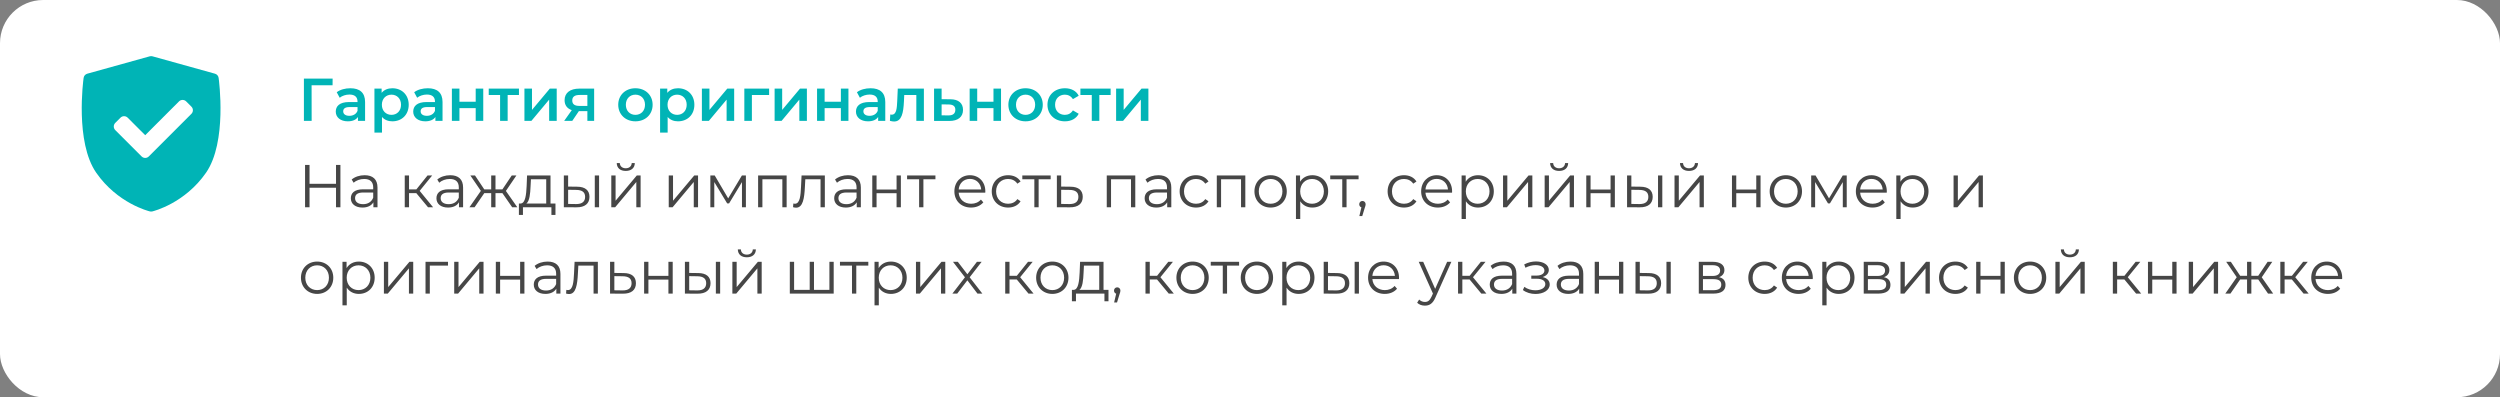 <?xml version="1.0" encoding="UTF-8"?> <svg xmlns="http://www.w3.org/2000/svg" width="579" height="92" viewBox="0 0 579 92" fill="none"><rect x="0" y="0" width="579" height="92" fill="#808080" stroke="none"/> <rect width="579" height="92" rx="10" fill="white"></rect> <path d="M50.634 18.038C50.57 17.574 50.236 17.192 49.784 17.067L35.315 13.043C35.109 12.986 34.891 12.986 34.685 13.043L20.215 17.067C19.764 17.192 19.43 17.574 19.366 18.038C19.282 18.642 17.367 32.9 22.278 39.993C27.182 47.078 34.418 48.893 34.724 48.967C34.814 48.989 34.907 49 35 49C35.093 49 35.185 48.989 35.276 48.967C35.582 48.893 42.817 47.078 47.722 39.993C52.633 32.9 50.718 18.642 50.634 18.038ZM44.331 26.362L34.461 36.232C34.231 36.461 33.93 36.576 33.629 36.576C33.328 36.576 33.027 36.462 32.797 36.232L26.695 30.13C26.475 29.909 26.351 29.61 26.351 29.298C26.351 28.986 26.475 28.686 26.695 28.466L27.907 27.254C28.366 26.795 29.111 26.795 29.571 27.254L33.629 31.313L41.455 23.487C41.676 23.266 41.975 23.142 42.287 23.142C42.599 23.142 42.898 23.266 43.119 23.487L44.331 24.699C44.79 25.158 44.79 25.903 44.331 26.362Z" fill="#00B4B6"></path> <path d="M77.036 18.2H70.386V28H72.178L72.164 19.74H77.022L77.036 18.2ZM81.151 20.44C79.948 20.44 78.785 20.748 77.987 21.364L78.674 22.638C79.234 22.176 80.102 21.896 80.942 21.896C82.188 21.896 82.803 22.498 82.803 23.52V23.632H80.871C78.603 23.632 77.763 24.612 77.763 25.858C77.763 27.16 78.841 28.098 80.549 28.098C81.669 28.098 82.481 27.734 82.901 27.09V28H84.553V23.618C84.553 21.462 83.308 20.44 81.151 20.44ZM80.913 26.824C80.017 26.824 79.486 26.418 79.486 25.788C79.486 25.242 79.808 24.794 80.998 24.794H82.803V25.662C82.51 26.432 81.767 26.824 80.913 26.824ZM90.863 20.44C89.841 20.44 88.973 20.79 88.385 21.504V20.524H86.719V30.716H88.469V27.09C89.071 27.776 89.911 28.098 90.863 28.098C93.047 28.098 94.657 26.586 94.657 24.262C94.657 21.952 93.047 20.44 90.863 20.44ZM90.667 26.6C89.407 26.6 88.441 25.69 88.441 24.262C88.441 22.834 89.407 21.924 90.667 21.924C91.927 21.924 92.879 22.834 92.879 24.262C92.879 25.69 91.927 26.6 90.667 26.6ZM99.089 20.44C97.885 20.44 96.723 20.748 95.925 21.364L96.611 22.638C97.171 22.176 98.039 21.896 98.879 21.896C100.125 21.896 100.741 22.498 100.741 23.52V23.632H98.809C96.541 23.632 95.701 24.612 95.701 25.858C95.701 27.16 96.779 28.098 98.487 28.098C99.607 28.098 100.419 27.734 100.839 27.09V28H102.491V23.618C102.491 21.462 101.245 20.44 99.089 20.44ZM98.851 26.824C97.955 26.824 97.423 26.418 97.423 25.788C97.423 25.242 97.745 24.794 98.935 24.794H100.741V25.662C100.447 26.432 99.705 26.824 98.851 26.824ZM104.656 28H106.406V25.046H110.172V28H111.922V20.524H110.172V23.562H106.406V20.524H104.656V28ZM120.19 20.524H113.19V22.008H115.822V28H117.572V22.008H120.19V20.524ZM121.459 28H123.069L127.185 23.072V28H128.935V20.524H127.339L123.209 25.452V20.524H121.459V28ZM134.173 20.524C132.087 20.524 130.757 21.462 130.757 23.212C130.757 24.36 131.359 25.144 132.423 25.508L130.659 28H132.535L134.061 25.746H136.035V28H137.603V20.524H134.173ZM134.229 21.994H136.035V24.528H134.173C133.095 24.528 132.535 24.136 132.535 23.268C132.535 22.372 133.151 21.994 134.229 21.994ZM147.158 28.098C149.482 28.098 151.148 26.502 151.148 24.262C151.148 22.022 149.482 20.44 147.158 20.44C144.862 20.44 143.182 22.022 143.182 24.262C143.182 26.502 144.862 28.098 147.158 28.098ZM147.158 26.6C145.898 26.6 144.946 25.69 144.946 24.262C144.946 22.834 145.898 21.924 147.158 21.924C148.432 21.924 149.384 22.834 149.384 24.262C149.384 25.69 148.432 26.6 147.158 26.6ZM157.021 20.44C155.999 20.44 155.131 20.79 154.543 21.504V20.524H152.877V30.716H154.627V27.09C155.229 27.776 156.069 28.098 157.021 28.098C159.205 28.098 160.815 26.586 160.815 24.262C160.815 21.952 159.205 20.44 157.021 20.44ZM156.825 26.6C155.565 26.6 154.599 25.69 154.599 24.262C154.599 22.834 155.565 21.924 156.825 21.924C158.085 21.924 159.037 22.834 159.037 24.262C159.037 25.69 158.085 26.6 156.825 26.6ZM162.557 28H164.167L168.283 23.072V28H170.033V20.524H168.437L164.307 25.452V20.524H162.557V28ZM178.127 20.524H172.387V28H174.137V22.008H178.127V20.524ZM179.401 28H181.011L185.127 23.072V28H186.877V20.524H185.281L181.151 25.452V20.524H179.401V28ZM189.231 28H190.981V25.046H194.747V28H196.497V20.524H194.747V23.562H190.981V20.524H189.231V28ZM201.628 20.44C200.424 20.44 199.262 20.748 198.464 21.364L199.15 22.638C199.71 22.176 200.578 21.896 201.418 21.896C202.664 21.896 203.28 22.498 203.28 23.52V23.632H201.348C199.08 23.632 198.24 24.612 198.24 25.858C198.24 27.16 199.318 28.098 201.026 28.098C202.146 28.098 202.958 27.734 203.378 27.09V28H205.03V23.618C205.03 21.462 203.784 20.44 201.628 20.44ZM201.39 26.824C200.494 26.824 199.962 26.418 199.962 25.788C199.962 25.242 200.284 24.794 201.474 24.794H203.28V25.662C202.986 26.432 202.244 26.824 201.39 26.824ZM207.924 20.524L207.798 23.408C207.714 24.962 207.672 26.558 206.524 26.558C206.426 26.558 206.314 26.544 206.188 26.516L206.104 27.986C206.468 28.084 206.79 28.14 207.07 28.14C208.834 28.14 209.226 26.152 209.352 23.492L209.422 22.008H212.222V28H213.972V20.524H207.924ZM220.08 22.988L218.078 22.974V20.524H216.328V28L219.828 28.014C221.872 28.028 223.034 27.09 223.034 25.452C223.034 23.898 221.998 22.988 220.08 22.988ZM219.674 26.726L218.078 26.712V24.178L219.674 24.192C220.71 24.206 221.256 24.57 221.256 25.424C221.256 26.292 220.696 26.74 219.674 26.726ZM224.572 28H226.322V25.046H230.088V28H231.838V20.524H230.088V23.562H226.322V20.524H224.572V28ZM237.516 28.098C239.84 28.098 241.506 26.502 241.506 24.262C241.506 22.022 239.84 20.44 237.516 20.44C235.22 20.44 233.54 22.022 233.54 24.262C233.54 26.502 235.22 28.098 237.516 28.098ZM237.516 26.6C236.256 26.6 235.304 25.69 235.304 24.262C235.304 22.834 236.256 21.924 237.516 21.924C238.79 21.924 239.742 22.834 239.742 24.262C239.742 25.69 238.79 26.6 237.516 26.6ZM246.637 28.098C248.093 28.098 249.255 27.468 249.829 26.348L248.485 25.564C248.037 26.278 247.365 26.6 246.623 26.6C245.335 26.6 244.355 25.718 244.355 24.262C244.355 22.82 245.335 21.924 246.623 21.924C247.365 21.924 248.037 22.246 248.485 22.96L249.829 22.176C249.255 21.042 248.093 20.44 246.637 20.44C244.271 20.44 242.591 22.022 242.591 24.262C242.591 26.502 244.271 28.098 246.637 28.098ZM257.223 20.524H250.223V22.008H252.855V28H254.605V22.008H257.223V20.524ZM258.492 28H260.102L264.218 23.072V28H265.968V20.524H264.372L260.242 25.452V20.524H258.492V28Z" fill="#00B4B6"></path> <path d="M77.82 38.2V42.568H71.688V38.2H70.652V48H71.688V43.478H77.82V48H78.842V38.2H77.82ZM84.446 40.58C83.284 40.58 82.192 40.944 81.45 41.574L81.898 42.316C82.5 41.784 83.396 41.448 84.348 41.448C85.72 41.448 86.434 42.134 86.434 43.394V43.842H84.096C81.982 43.842 81.254 44.794 81.254 45.928C81.254 47.202 82.276 48.07 83.942 48.07C85.16 48.07 86.028 47.608 86.476 46.852V48H87.428V43.436C87.428 41.532 86.35 40.58 84.446 40.58ZM84.096 47.286C82.92 47.286 82.234 46.754 82.234 45.9C82.234 45.144 82.696 44.584 84.124 44.584H86.434V45.788C86.042 46.754 85.216 47.286 84.096 47.286ZM99.128 48H100.304L97.196 44.206L100.094 40.636H99.016L96.426 43.87H94.732V40.636H93.738V48H94.732V44.724H96.412L99.128 48ZM104.27 40.58C103.108 40.58 102.016 40.944 101.274 41.574L101.722 42.316C102.324 41.784 103.22 41.448 104.172 41.448C105.544 41.448 106.258 42.134 106.258 43.394V43.842H103.92C101.806 43.842 101.078 44.794 101.078 45.928C101.078 47.202 102.1 48.07 103.766 48.07C104.984 48.07 105.852 47.608 106.3 46.852V48H107.252V43.436C107.252 41.532 106.174 40.58 104.27 40.58ZM103.92 47.286C102.744 47.286 102.058 46.754 102.058 45.9C102.058 45.144 102.52 44.584 103.948 44.584H106.258V45.788C105.866 46.754 105.04 47.286 103.92 47.286ZM118.62 48H119.81L117.164 44.22L119.6 40.636H118.522L116.352 43.87H114.756V40.636H113.762V43.87H112.166L110.01 40.636H108.932L111.368 44.206L108.722 48H109.912L112.166 44.724H113.762V48H114.756V44.724H116.352L118.62 48ZM127.499 47.132V40.636H122.067L121.969 43.1C121.871 45.088 121.689 47.062 120.597 47.132H120.177V49.778H121.115V48H127.709V49.778H128.647V47.132H127.499ZM122.879 43.156L122.963 41.518H126.505V47.132H121.913C122.655 46.572 122.809 44.836 122.879 43.156ZM133.678 43.24L131.578 43.212V40.636H130.584V48L133.496 48.014C135.442 48.042 136.52 47.16 136.52 45.592C136.52 44.08 135.526 43.254 133.678 43.24ZM137.752 48H138.746V40.636H137.752V48ZM133.44 47.258L131.578 47.23V43.954L133.44 43.982C134.812 43.996 135.512 44.5 135.512 45.592C135.512 46.698 134.798 47.272 133.44 47.258ZM144.922 39.586C146.168 39.586 146.994 38.942 147.022 37.766H146.308C146.28 38.508 145.72 38.97 144.922 38.97C144.124 38.97 143.564 38.508 143.55 37.766H142.836C142.864 38.942 143.676 39.586 144.922 39.586ZM141.576 48H142.472L147.372 42.148V48H148.366V40.636H147.484L142.57 46.488V40.636H141.576V48ZM154.879 48H155.775L160.675 42.148V48H161.669V40.636H160.787L155.873 46.488V40.636H154.879V48ZM171.826 40.636L168.648 45.942L165.526 40.636H164.518V48H165.428V42.162L168.41 47.104H168.858L171.84 42.176V48H172.75V40.636H171.826ZM175.578 40.636V48H176.572V41.518H181.192V48H182.186V40.636H175.578ZM185.642 40.636L185.516 43.268C185.418 45.214 185.306 47.188 184.088 47.188C183.99 47.188 183.864 47.16 183.738 47.132L183.668 47.986C183.934 48.056 184.158 48.098 184.382 48.098C185.964 48.098 186.286 45.914 186.412 43.338L186.51 41.518H190.038V48H191.032V40.636H185.642ZM196.391 40.58C195.229 40.58 194.137 40.944 193.395 41.574L193.843 42.316C194.445 41.784 195.341 41.448 196.293 41.448C197.665 41.448 198.379 42.134 198.379 43.394V43.842H196.041C193.927 43.842 193.199 44.794 193.199 45.928C193.199 47.202 194.221 48.07 195.887 48.07C197.105 48.07 197.973 47.608 198.421 46.852V48H199.373V43.436C199.373 41.532 198.295 40.58 196.391 40.58ZM196.041 47.286C194.865 47.286 194.179 46.754 194.179 45.9C194.179 45.144 194.641 44.584 196.069 44.584H198.379V45.788C197.987 46.754 197.161 47.286 196.041 47.286ZM202.019 48H203.013V44.752H207.647V48H208.641V40.636H207.647V43.898H203.013V40.636H202.019V48ZM216.647 40.636H210.081V41.518H212.867V48H213.861V41.518H216.647V40.636ZM228.202 44.318C228.202 42.106 226.704 40.58 224.632 40.58C222.56 40.58 221.034 42.134 221.034 44.318C221.034 46.502 222.602 48.07 224.898 48.07C226.06 48.07 227.082 47.65 227.74 46.866L227.18 46.222C226.62 46.866 225.822 47.188 224.926 47.188C223.316 47.188 222.14 46.166 222.028 44.626H228.188C228.188 44.514 228.202 44.402 228.202 44.318ZM224.632 41.434C226.074 41.434 227.124 42.442 227.25 43.884H222.028C222.154 42.442 223.204 41.434 224.632 41.434ZM233.482 48.07C234.728 48.07 235.778 47.566 236.366 46.614L235.624 46.11C235.12 46.852 234.336 47.188 233.482 47.188C231.872 47.188 230.696 46.054 230.696 44.318C230.696 42.596 231.872 41.448 233.482 41.448C234.336 41.448 235.12 41.798 235.624 42.54L236.366 42.036C235.778 41.07 234.728 40.58 233.482 40.58C231.284 40.58 229.688 42.12 229.688 44.318C229.688 46.516 231.284 48.07 233.482 48.07ZM243.334 40.636H236.768V41.518H239.554V48H240.548V41.518H243.334V40.636ZM247.935 43.24L245.765 43.212V40.636H244.771V48L247.739 48.014C249.699 48.042 250.763 47.16 250.763 45.592C250.763 44.08 249.783 43.254 247.935 43.24ZM247.683 47.258L245.765 47.23V43.954L247.683 43.982C249.055 43.996 249.755 44.5 249.755 45.592C249.755 46.698 249.041 47.272 247.683 47.258ZM256.324 40.636V48H257.318V41.518H261.938V48H262.932V40.636H256.324ZM268.292 40.58C267.13 40.58 266.038 40.944 265.296 41.574L265.744 42.316C266.346 41.784 267.242 41.448 268.194 41.448C269.566 41.448 270.28 42.134 270.28 43.394V43.842H267.942C265.828 43.842 265.1 44.794 265.1 45.928C265.1 47.202 266.122 48.07 267.788 48.07C269.006 48.07 269.874 47.608 270.322 46.852V48H271.274V43.436C271.274 41.532 270.196 40.58 268.292 40.58ZM267.942 47.286C266.766 47.286 266.08 46.754 266.08 45.9C266.08 45.144 266.542 44.584 267.97 44.584H270.28V45.788C269.888 46.754 269.062 47.286 267.942 47.286ZM277 48.07C278.246 48.07 279.296 47.566 279.884 46.614L279.142 46.11C278.638 46.852 277.854 47.188 277 47.188C275.39 47.188 274.214 46.054 274.214 44.318C274.214 42.596 275.39 41.448 277 41.448C277.854 41.448 278.638 41.798 279.142 42.54L279.884 42.036C279.296 41.07 278.246 40.58 277 40.58C274.802 40.58 273.206 42.12 273.206 44.318C273.206 46.516 274.802 48.07 277 48.07ZM281.809 40.636V48H282.803V41.518H287.423V48H288.417V40.636H281.809ZM294.28 48.07C296.436 48.07 298.018 46.502 298.018 44.318C298.018 42.134 296.436 40.58 294.28 40.58C292.124 40.58 290.528 42.134 290.528 44.318C290.528 46.502 292.124 48.07 294.28 48.07ZM294.28 47.188C292.712 47.188 291.536 46.04 291.536 44.318C291.536 42.596 292.712 41.448 294.28 41.448C295.848 41.448 297.01 42.596 297.01 44.318C297.01 46.04 295.848 47.188 294.28 47.188ZM303.937 40.58C302.719 40.58 301.697 41.112 301.095 42.092V40.636H300.143V50.716H301.137V46.614C301.753 47.566 302.761 48.07 303.937 48.07C306.037 48.07 307.605 46.558 307.605 44.318C307.605 42.092 306.037 40.58 303.937 40.58ZM303.867 47.188C302.299 47.188 301.123 46.04 301.123 44.318C301.123 42.61 302.299 41.448 303.867 41.448C305.421 41.448 306.611 42.61 306.611 44.318C306.611 46.04 305.421 47.188 303.867 47.188ZM314.647 40.636H308.081V41.518H310.867V48H311.861V41.518H314.647V40.636ZM315.539 46.544C315.119 46.544 314.797 46.866 314.797 47.3C314.797 47.664 315.007 47.93 315.301 48.014L314.825 50.044H315.497L316.085 48.112C316.225 47.72 316.281 47.538 316.281 47.3C316.281 46.88 315.973 46.544 315.539 46.544ZM325.166 48.07C326.412 48.07 327.462 47.566 328.05 46.614L327.308 46.11C326.804 46.852 326.02 47.188 325.166 47.188C323.556 47.188 322.38 46.054 322.38 44.318C322.38 42.596 323.556 41.448 325.166 41.448C326.02 41.448 326.804 41.798 327.308 42.54L328.05 42.036C327.462 41.07 326.412 40.58 325.166 40.58C322.968 40.58 321.372 42.12 321.372 44.318C321.372 46.516 322.968 48.07 325.166 48.07ZM336.306 44.318C336.306 42.106 334.808 40.58 332.736 40.58C330.664 40.58 329.138 42.134 329.138 44.318C329.138 46.502 330.706 48.07 333.002 48.07C334.164 48.07 335.186 47.65 335.844 46.866L335.284 46.222C334.724 46.866 333.926 47.188 333.03 47.188C331.42 47.188 330.244 46.166 330.132 44.626H336.292C336.292 44.514 336.306 44.402 336.306 44.318ZM332.736 41.434C334.178 41.434 335.228 42.442 335.354 43.884H330.132C330.258 42.442 331.308 41.434 332.736 41.434ZM342.3 40.58C341.082 40.58 340.06 41.112 339.458 42.092V40.636H338.506V50.716H339.5V46.614C340.116 47.566 341.124 48.07 342.3 48.07C344.4 48.07 345.968 46.558 345.968 44.318C345.968 42.092 344.4 40.58 342.3 40.58ZM342.23 47.188C340.662 47.188 339.486 46.04 339.486 44.318C339.486 42.61 340.662 41.448 342.23 41.448C343.784 41.448 344.974 42.61 344.974 44.318C344.974 46.04 343.784 47.188 342.23 47.188ZM348.103 48H348.999L353.899 42.148V48H354.893V40.636H354.011L349.097 46.488V40.636H348.103V48ZM361.088 39.586C362.334 39.586 363.16 38.942 363.188 37.766H362.474C362.446 38.508 361.886 38.97 361.088 38.97C360.29 38.97 359.73 38.508 359.716 37.766H359.002C359.03 38.942 359.842 39.586 361.088 39.586ZM357.742 48H358.638L363.538 42.148V48H364.532V40.636H363.65L358.736 46.488V40.636H357.742V48ZM367.381 48H368.375V44.752H373.009V48H374.003V40.636H373.009V43.898H368.375V40.636H367.381V48ZM379.922 43.24L377.822 43.212V40.636H376.828V48L379.74 48.014C381.686 48.042 382.764 47.16 382.764 45.592C382.764 44.08 381.77 43.254 379.922 43.24ZM383.996 48H384.99V40.636H383.996V48ZM379.684 47.258L377.822 47.23V43.954L379.684 43.982C381.056 43.996 381.756 44.5 381.756 45.592C381.756 46.698 381.042 47.272 379.684 47.258ZM391.166 39.586C392.412 39.586 393.238 38.942 393.266 37.766H392.552C392.524 38.508 391.964 38.97 391.166 38.97C390.368 38.97 389.808 38.508 389.794 37.766H389.08C389.108 38.942 389.92 39.586 391.166 39.586ZM387.82 48H388.716L393.616 42.148V48H394.61V40.636H393.728L388.814 46.488V40.636H387.82V48ZM401.123 48H402.117V44.752H406.751V48H407.745V40.636H406.751V43.898H402.117V40.636H401.123V48ZM413.608 48.07C415.764 48.07 417.346 46.502 417.346 44.318C417.346 42.134 415.764 40.58 413.608 40.58C411.452 40.58 409.856 42.134 409.856 44.318C409.856 46.502 411.452 48.07 413.608 48.07ZM413.608 47.188C412.04 47.188 410.864 46.04 410.864 44.318C410.864 42.596 412.04 41.448 413.608 41.448C415.176 41.448 416.338 42.596 416.338 44.318C416.338 46.04 415.176 47.188 413.608 47.188ZM426.779 40.636L423.601 45.942L420.479 40.636H419.471V48H420.381V42.162L423.363 47.104H423.811L426.793 42.176V48H427.703V40.636H426.779ZM436.985 44.318C436.985 42.106 435.487 40.58 433.415 40.58C431.343 40.58 429.817 42.134 429.817 44.318C429.817 46.502 431.385 48.07 433.681 48.07C434.843 48.07 435.865 47.65 436.523 46.866L435.963 46.222C435.403 46.866 434.605 47.188 433.709 47.188C432.099 47.188 430.923 46.166 430.811 44.626H436.971C436.971 44.514 436.985 44.402 436.985 44.318ZM433.415 41.434C434.857 41.434 435.907 42.442 436.033 43.884H430.811C430.937 42.442 431.987 41.434 433.415 41.434ZM442.979 40.58C441.761 40.58 440.739 41.112 440.137 42.092V40.636H439.185V50.716H440.179V46.614C440.795 47.566 441.803 48.07 442.979 48.07C445.079 48.07 446.647 46.558 446.647 44.318C446.647 42.092 445.079 40.58 442.979 40.58ZM442.909 47.188C441.341 47.188 440.165 46.04 440.165 44.318C440.165 42.61 441.341 41.448 442.909 41.448C444.463 41.448 445.653 42.61 445.653 44.318C445.653 46.04 444.463 47.188 442.909 47.188ZM452.447 48H453.343L458.243 42.148V48H459.237V40.636H458.355L453.441 46.488V40.636H452.447V48ZM73.452 68.07C75.608 68.07 77.19 66.502 77.19 64.318C77.19 62.134 75.608 60.58 73.452 60.58C71.296 60.58 69.7 62.134 69.7 64.318C69.7 66.502 71.296 68.07 73.452 68.07ZM73.452 67.188C71.884 67.188 70.708 66.04 70.708 64.318C70.708 62.596 71.884 61.448 73.452 61.448C75.02 61.448 76.182 62.596 76.182 64.318C76.182 66.04 75.02 67.188 73.452 67.188ZM83.108 60.58C81.89 60.58 80.868 61.112 80.266 62.092V60.636H79.314V70.716H80.308V66.614C80.924 67.566 81.932 68.07 83.108 68.07C85.208 68.07 86.776 66.558 86.776 64.318C86.776 62.092 85.208 60.58 83.108 60.58ZM83.038 67.188C81.47 67.188 80.294 66.04 80.294 64.318C80.294 62.61 81.47 61.448 83.038 61.448C84.592 61.448 85.782 62.61 85.782 64.318C85.782 66.04 84.592 67.188 83.038 67.188ZM88.912 68H89.808L94.708 62.148V68H95.702V60.636H94.82L89.906 66.488V60.636H88.912V68ZM103.759 60.636H98.551V68H99.545V61.518H103.759V60.636ZM105.195 68H106.091L110.991 62.148V68H111.985V60.636H111.103L106.189 66.488V60.636H105.195V68ZM114.834 68H115.828V64.752H120.462V68H121.456V60.636H120.462V63.898H115.828V60.636H114.834V68ZM126.815 60.58C125.653 60.58 124.561 60.944 123.819 61.574L124.267 62.316C124.869 61.784 125.765 61.448 126.717 61.448C128.089 61.448 128.803 62.134 128.803 63.394V63.842H126.465C124.351 63.842 123.623 64.794 123.623 65.928C123.623 67.202 124.645 68.07 126.311 68.07C127.529 68.07 128.397 67.608 128.845 66.852V68H129.797V63.436C129.797 61.532 128.719 60.58 126.815 60.58ZM126.465 67.286C125.289 67.286 124.603 66.754 124.603 65.9C124.603 65.144 125.065 64.584 126.493 64.584H128.803V65.788C128.411 66.754 127.585 67.286 126.465 67.286ZM133.073 60.636L132.947 63.268C132.849 65.214 132.737 67.188 131.519 67.188C131.421 67.188 131.295 67.16 131.169 67.132L131.099 67.986C131.365 68.056 131.589 68.098 131.813 68.098C133.395 68.098 133.717 65.914 133.843 63.338L133.941 61.518H137.469V68H138.463V60.636H133.073ZM144.453 63.24L142.283 63.212V60.636H141.289V68L144.257 68.014C146.217 68.042 147.281 67.16 147.281 65.592C147.281 64.08 146.301 63.254 144.453 63.24ZM144.201 67.258L142.283 67.23V63.954L144.201 63.982C145.573 63.996 146.273 64.5 146.273 65.592C146.273 66.698 145.559 67.272 144.201 67.258ZM149.178 68H150.172V64.752H154.806V68H155.8V60.636H154.806V63.898H150.172V60.636H149.178V68ZM161.719 63.24L159.619 63.212V60.636H158.625V68L161.537 68.014C163.483 68.042 164.561 67.16 164.561 65.592C164.561 64.08 163.567 63.254 161.719 63.24ZM165.793 68H166.787V60.636H165.793V68ZM161.481 67.258L159.619 67.23V63.954L161.481 63.982C162.853 63.996 163.553 64.5 163.553 65.592C163.553 66.698 162.839 67.272 161.481 67.258ZM172.963 59.586C174.209 59.586 175.035 58.942 175.063 57.766H174.349C174.321 58.508 173.761 58.97 172.963 58.97C172.165 58.97 171.605 58.508 171.591 57.766H170.877C170.905 58.942 171.717 59.586 172.963 59.586ZM169.617 68H170.513L175.413 62.148V68H176.407V60.636H175.525L170.611 66.488V60.636H169.617V68ZM192.09 60.636V67.132H188.52V60.636H187.526V67.132H183.914V60.636H182.92V68H193.084V60.636H192.09ZM201.102 60.636H194.536V61.518H197.322V68H198.316V61.518H201.102V60.636ZM206.333 60.58C205.115 60.58 204.093 61.112 203.491 62.092V60.636H202.539V70.716H203.533V66.614C204.149 67.566 205.157 68.07 206.333 68.07C208.433 68.07 210.001 66.558 210.001 64.318C210.001 62.092 208.433 60.58 206.333 60.58ZM206.263 67.188C204.695 67.188 203.519 66.04 203.519 64.318C203.519 62.61 204.695 61.448 206.263 61.448C207.817 61.448 209.007 62.61 209.007 64.318C209.007 66.04 207.817 67.188 206.263 67.188ZM212.137 68H213.033L217.933 62.148V68H218.927V60.636H218.045L213.131 66.488V60.636H212.137V68ZM227.515 68L224.575 64.22L227.347 60.636H226.255L224.043 63.52L221.831 60.636H220.711L223.483 64.22L220.571 68H221.691L224.043 64.92L226.381 68H227.515ZM238.199 68H239.375L236.267 64.206L239.165 60.636H238.087L235.497 63.87H233.803V60.636H232.809V68H233.803V64.724H235.483L238.199 68ZM243.722 68.07C245.878 68.07 247.46 66.502 247.46 64.318C247.46 62.134 245.878 60.58 243.722 60.58C241.566 60.58 239.97 62.134 239.97 64.318C239.97 66.502 241.566 68.07 243.722 68.07ZM243.722 67.188C242.154 67.188 240.978 66.04 240.978 64.318C240.978 62.596 242.154 61.448 243.722 61.448C245.29 61.448 246.452 62.596 246.452 64.318C246.452 66.04 245.29 67.188 243.722 67.188ZM255.577 67.132V60.636H250.145L250.047 63.1C249.949 65.088 249.767 67.062 248.675 67.132H248.255V69.778H249.193V68H255.787V69.778H256.725V67.132H255.577ZM250.957 63.156L251.041 61.518H254.583V67.132H249.991C250.733 66.572 250.887 64.836 250.957 63.156ZM258.746 66.544C258.326 66.544 258.004 66.866 258.004 67.3C258.004 67.664 258.214 67.93 258.508 68.014L258.032 70.044H258.704L259.292 68.112C259.432 67.72 259.488 67.538 259.488 67.3C259.488 66.88 259.18 66.544 258.746 66.544ZM270.683 68H271.859L268.751 64.206L271.649 60.636H270.571L267.981 63.87H266.287V60.636H265.293V68H266.287V64.724H267.967L270.683 68ZM276.206 68.07C278.362 68.07 279.944 66.502 279.944 64.318C279.944 62.134 278.362 60.58 276.206 60.58C274.05 60.58 272.454 62.134 272.454 64.318C272.454 66.502 274.05 68.07 276.206 68.07ZM276.206 67.188C274.638 67.188 273.462 66.04 273.462 64.318C273.462 62.596 274.638 61.448 276.206 61.448C277.774 61.448 278.936 62.596 278.936 64.318C278.936 66.04 277.774 67.188 276.206 67.188ZM286.975 60.636H280.409V61.518H283.195V68H284.189V61.518H286.975V60.636ZM291.108 68.07C293.264 68.07 294.846 66.502 294.846 64.318C294.846 62.134 293.264 60.58 291.108 60.58C288.952 60.58 287.356 62.134 287.356 64.318C287.356 66.502 288.952 68.07 291.108 68.07ZM291.108 67.188C289.54 67.188 288.364 66.04 288.364 64.318C288.364 62.596 289.54 61.448 291.108 61.448C292.676 61.448 293.838 62.596 293.838 64.318C293.838 66.04 292.676 67.188 291.108 67.188ZM300.765 60.58C299.547 60.58 298.525 61.112 297.923 62.092V60.636H296.971V70.716H297.965V66.614C298.581 67.566 299.589 68.07 300.765 68.07C302.865 68.07 304.433 66.558 304.433 64.318C304.433 62.092 302.865 60.58 300.765 60.58ZM300.695 67.188C299.127 67.188 297.951 66.04 297.951 64.318C297.951 62.61 299.127 61.448 300.695 61.448C302.249 61.448 303.439 62.61 303.439 64.318C303.439 66.04 302.249 67.188 300.695 67.188ZM309.662 63.24L307.562 63.212V60.636H306.568V68L309.48 68.014C311.426 68.042 312.504 67.16 312.504 65.592C312.504 64.08 311.51 63.254 309.662 63.24ZM313.736 68H314.73V60.636H313.736V68ZM309.424 67.258L307.562 67.23V63.954L309.424 63.982C310.796 63.996 311.496 64.5 311.496 65.592C311.496 66.698 310.782 67.272 309.424 67.258ZM324.014 64.318C324.014 62.106 322.516 60.58 320.444 60.58C318.372 60.58 316.846 62.134 316.846 64.318C316.846 66.502 318.414 68.07 320.71 68.07C321.872 68.07 322.894 67.65 323.552 66.866L322.992 66.222C322.432 66.866 321.634 67.188 320.738 67.188C319.128 67.188 317.952 66.166 317.84 64.626H324C324 64.514 324.014 64.402 324.014 64.318ZM320.444 61.434C321.886 61.434 322.936 62.442 323.062 63.884H317.84C317.966 62.442 319.016 61.434 320.444 61.434ZM335.157 60.636L332.385 66.894L329.613 60.636H328.577L331.867 67.986L331.545 68.7C331.125 69.624 330.677 69.932 330.019 69.932C329.487 69.932 329.039 69.736 328.675 69.372L328.213 70.114C328.661 70.562 329.319 70.786 330.005 70.786C331.055 70.786 331.839 70.324 332.455 68.882L336.137 60.636H335.157ZM343.075 68H344.251L341.143 64.206L344.041 60.636H342.963L340.373 63.87H338.679V60.636H337.685V68H338.679V64.724H340.359L343.075 68ZM348.218 60.58C347.056 60.58 345.964 60.944 345.222 61.574L345.67 62.316C346.272 61.784 347.168 61.448 348.12 61.448C349.492 61.448 350.206 62.134 350.206 63.394V63.842H347.868C345.754 63.842 345.026 64.794 345.026 65.928C345.026 67.202 346.048 68.07 347.714 68.07C348.932 68.07 349.8 67.608 350.248 66.852V68H351.2V63.436C351.2 61.532 350.122 60.58 348.218 60.58ZM347.868 67.286C346.692 67.286 346.006 66.754 346.006 65.9C346.006 65.144 346.468 64.584 347.896 64.584H350.206V65.788C349.814 66.754 348.988 67.286 347.868 67.286ZM357.279 64.164C358.133 63.884 358.707 63.296 358.707 62.526C358.707 61.322 357.419 60.552 355.739 60.552C354.843 60.552 353.919 60.762 353.009 61.238L353.289 62.008C354.073 61.602 354.885 61.406 355.641 61.406C356.817 61.406 357.685 61.854 357.685 62.666C357.685 63.394 356.929 63.828 355.851 63.828H354.647V64.556H355.907C357.139 64.556 357.895 65.018 357.895 65.802C357.895 66.698 356.901 67.23 355.571 67.23C354.675 67.23 353.723 66.95 353.037 66.432L352.701 67.174C353.485 67.776 354.563 68.084 355.613 68.084C357.447 68.084 358.917 67.216 358.917 65.886C358.917 65.018 358.315 64.402 357.279 64.164ZM363.708 60.58C362.546 60.58 361.454 60.944 360.712 61.574L361.16 62.316C361.762 61.784 362.658 61.448 363.61 61.448C364.982 61.448 365.696 62.134 365.696 63.394V63.842H363.358C361.244 63.842 360.516 64.794 360.516 65.928C360.516 67.202 361.538 68.07 363.204 68.07C364.422 68.07 365.29 67.608 365.738 66.852V68H366.69V63.436C366.69 61.532 365.612 60.58 363.708 60.58ZM363.358 67.286C362.182 67.286 361.496 66.754 361.496 65.9C361.496 65.144 361.958 64.584 363.386 64.584H365.696V65.788C365.304 66.754 364.478 67.286 363.358 67.286ZM369.336 68H370.33V64.752H374.964V68H375.958V60.636H374.964V63.898H370.33V60.636H369.336V68ZM381.877 63.24L379.777 63.212V60.636H378.783V68L381.695 68.014C383.641 68.042 384.719 67.16 384.719 65.592C384.719 64.08 383.725 63.254 381.877 63.24ZM385.951 68H386.945V60.636H385.951V68ZM381.639 67.258L379.777 67.23V63.954L381.639 63.982C383.011 63.996 383.711 64.5 383.711 65.592C383.711 66.698 382.997 67.272 381.639 67.258ZM398.129 64.192C398.899 63.912 399.375 63.352 399.375 62.526C399.375 61.308 398.353 60.636 396.687 60.636H393.439V68H396.785C398.703 68 399.627 67.272 399.627 65.998C399.627 65.032 399.151 64.43 398.129 64.192ZM394.405 61.42H396.617C397.751 61.42 398.381 61.826 398.381 62.652C398.381 63.478 397.751 63.912 396.617 63.912H394.405V61.42ZM396.743 67.216H394.405V64.654H396.841C398.087 64.654 398.647 65.06 398.647 65.942C398.647 66.824 397.989 67.216 396.743 67.216ZM408.701 68.07C409.947 68.07 410.997 67.566 411.585 66.614L410.843 66.11C410.339 66.852 409.555 67.188 408.701 67.188C407.091 67.188 405.915 66.054 405.915 64.318C405.915 62.596 407.091 61.448 408.701 61.448C409.555 61.448 410.339 61.798 410.843 62.54L411.585 62.036C410.997 61.07 409.947 60.58 408.701 60.58C406.503 60.58 404.907 62.12 404.907 64.318C404.907 66.516 406.503 68.07 408.701 68.07ZM419.841 64.318C419.841 62.106 418.343 60.58 416.271 60.58C414.199 60.58 412.673 62.134 412.673 64.318C412.673 66.502 414.241 68.07 416.537 68.07C417.699 68.07 418.721 67.65 419.379 66.866L418.819 66.222C418.259 66.866 417.461 67.188 416.565 67.188C414.955 67.188 413.779 66.166 413.667 64.626H419.827C419.827 64.514 419.841 64.402 419.841 64.318ZM416.271 61.434C417.713 61.434 418.763 62.442 418.889 63.884H413.667C413.793 62.442 414.843 61.434 416.271 61.434ZM425.835 60.58C424.617 60.58 423.595 61.112 422.993 62.092V60.636H422.041V70.716H423.035V66.614C423.651 67.566 424.659 68.07 425.835 68.07C427.935 68.07 429.503 66.558 429.503 64.318C429.503 62.092 427.935 60.58 425.835 60.58ZM425.765 67.188C424.197 67.188 423.021 66.04 423.021 64.318C423.021 62.61 424.197 61.448 425.765 61.448C427.319 61.448 428.509 62.61 428.509 64.318C428.509 66.04 427.319 67.188 425.765 67.188ZM436.329 64.192C437.099 63.912 437.575 63.352 437.575 62.526C437.575 61.308 436.553 60.636 434.887 60.636H431.639V68H434.985C436.903 68 437.827 67.272 437.827 65.998C437.827 65.032 437.351 64.43 436.329 64.192ZM432.605 61.42H434.817C435.951 61.42 436.581 61.826 436.581 62.652C436.581 63.478 435.951 63.912 434.817 63.912H432.605V61.42ZM434.943 67.216H432.605V64.654H435.041C436.287 64.654 436.847 65.06 436.847 65.942C436.847 66.824 436.189 67.216 434.943 67.216ZM440.156 68H441.052L445.952 62.148V68H446.946V60.636H446.064L441.15 66.488V60.636H440.156V68ZM452.875 68.07C454.121 68.07 455.171 67.566 455.759 66.614L455.017 66.11C454.513 66.852 453.729 67.188 452.875 67.188C451.265 67.188 450.089 66.054 450.089 64.318C450.089 62.596 451.265 61.448 452.875 61.448C453.729 61.448 454.513 61.798 455.017 62.54L455.759 62.036C455.171 61.07 454.121 60.58 452.875 60.58C450.677 60.58 449.081 62.12 449.081 64.318C449.081 66.516 450.677 68.07 452.875 68.07ZM457.684 68H458.678V64.752H463.312V68H464.306V60.636H463.312V63.898H458.678V60.636H457.684V68ZM470.169 68.07C472.325 68.07 473.907 66.502 473.907 64.318C473.907 62.134 472.325 60.58 470.169 60.58C468.013 60.58 466.417 62.134 466.417 64.318C466.417 66.502 468.013 68.07 470.169 68.07ZM470.169 67.188C468.601 67.188 467.425 66.04 467.425 64.318C467.425 62.596 468.601 61.448 470.169 61.448C471.737 61.448 472.899 62.596 472.899 64.318C472.899 66.04 471.737 67.188 470.169 67.188ZM479.377 59.586C480.623 59.586 481.449 58.942 481.477 57.766H480.763C480.735 58.508 480.175 58.97 479.377 58.97C478.579 58.97 478.019 58.508 478.005 57.766H477.291C477.319 58.942 478.131 59.586 479.377 59.586ZM476.031 68H476.927L481.827 62.148V68H482.821V60.636H481.939L477.025 66.488V60.636H476.031V68ZM494.724 68H495.9L492.792 64.206L495.69 60.636H494.612L492.022 63.87H490.328V60.636H489.334V68H490.328V64.724H492.008L494.724 68ZM497.469 68H498.463V64.752H503.097V68H504.091V60.636H503.097V63.898H498.463V60.636H497.469V68ZM506.916 68H507.812L512.712 62.148V68H513.706V60.636H512.824L507.91 66.488V60.636H506.916V68ZM525.277 68H526.467L523.821 64.22L526.257 60.636H525.179L523.009 63.87H521.413V60.636H520.419V63.87H518.823L516.667 60.636H515.589L518.025 64.206L515.379 68H516.569L518.823 64.724H520.419V68H521.413V64.724H523.009L525.277 68ZM533.511 68H534.687L531.579 64.206L534.477 60.636H533.399L530.809 63.87H529.115V60.636H528.121V68H529.115V64.724H530.795L533.511 68ZM542.45 64.318C542.45 62.106 540.952 60.58 538.88 60.58C536.808 60.58 535.282 62.134 535.282 64.318C535.282 66.502 536.85 68.07 539.146 68.07C540.308 68.07 541.33 67.65 541.988 66.866L541.428 66.222C540.868 66.866 540.07 67.188 539.174 67.188C537.564 67.188 536.388 66.166 536.276 64.626H542.436C542.436 64.514 542.45 64.402 542.45 64.318ZM538.88 61.434C540.322 61.434 541.372 62.442 541.498 63.884H536.276C536.402 62.442 537.452 61.434 538.88 61.434Z" fill="#464646"></path> </svg> 